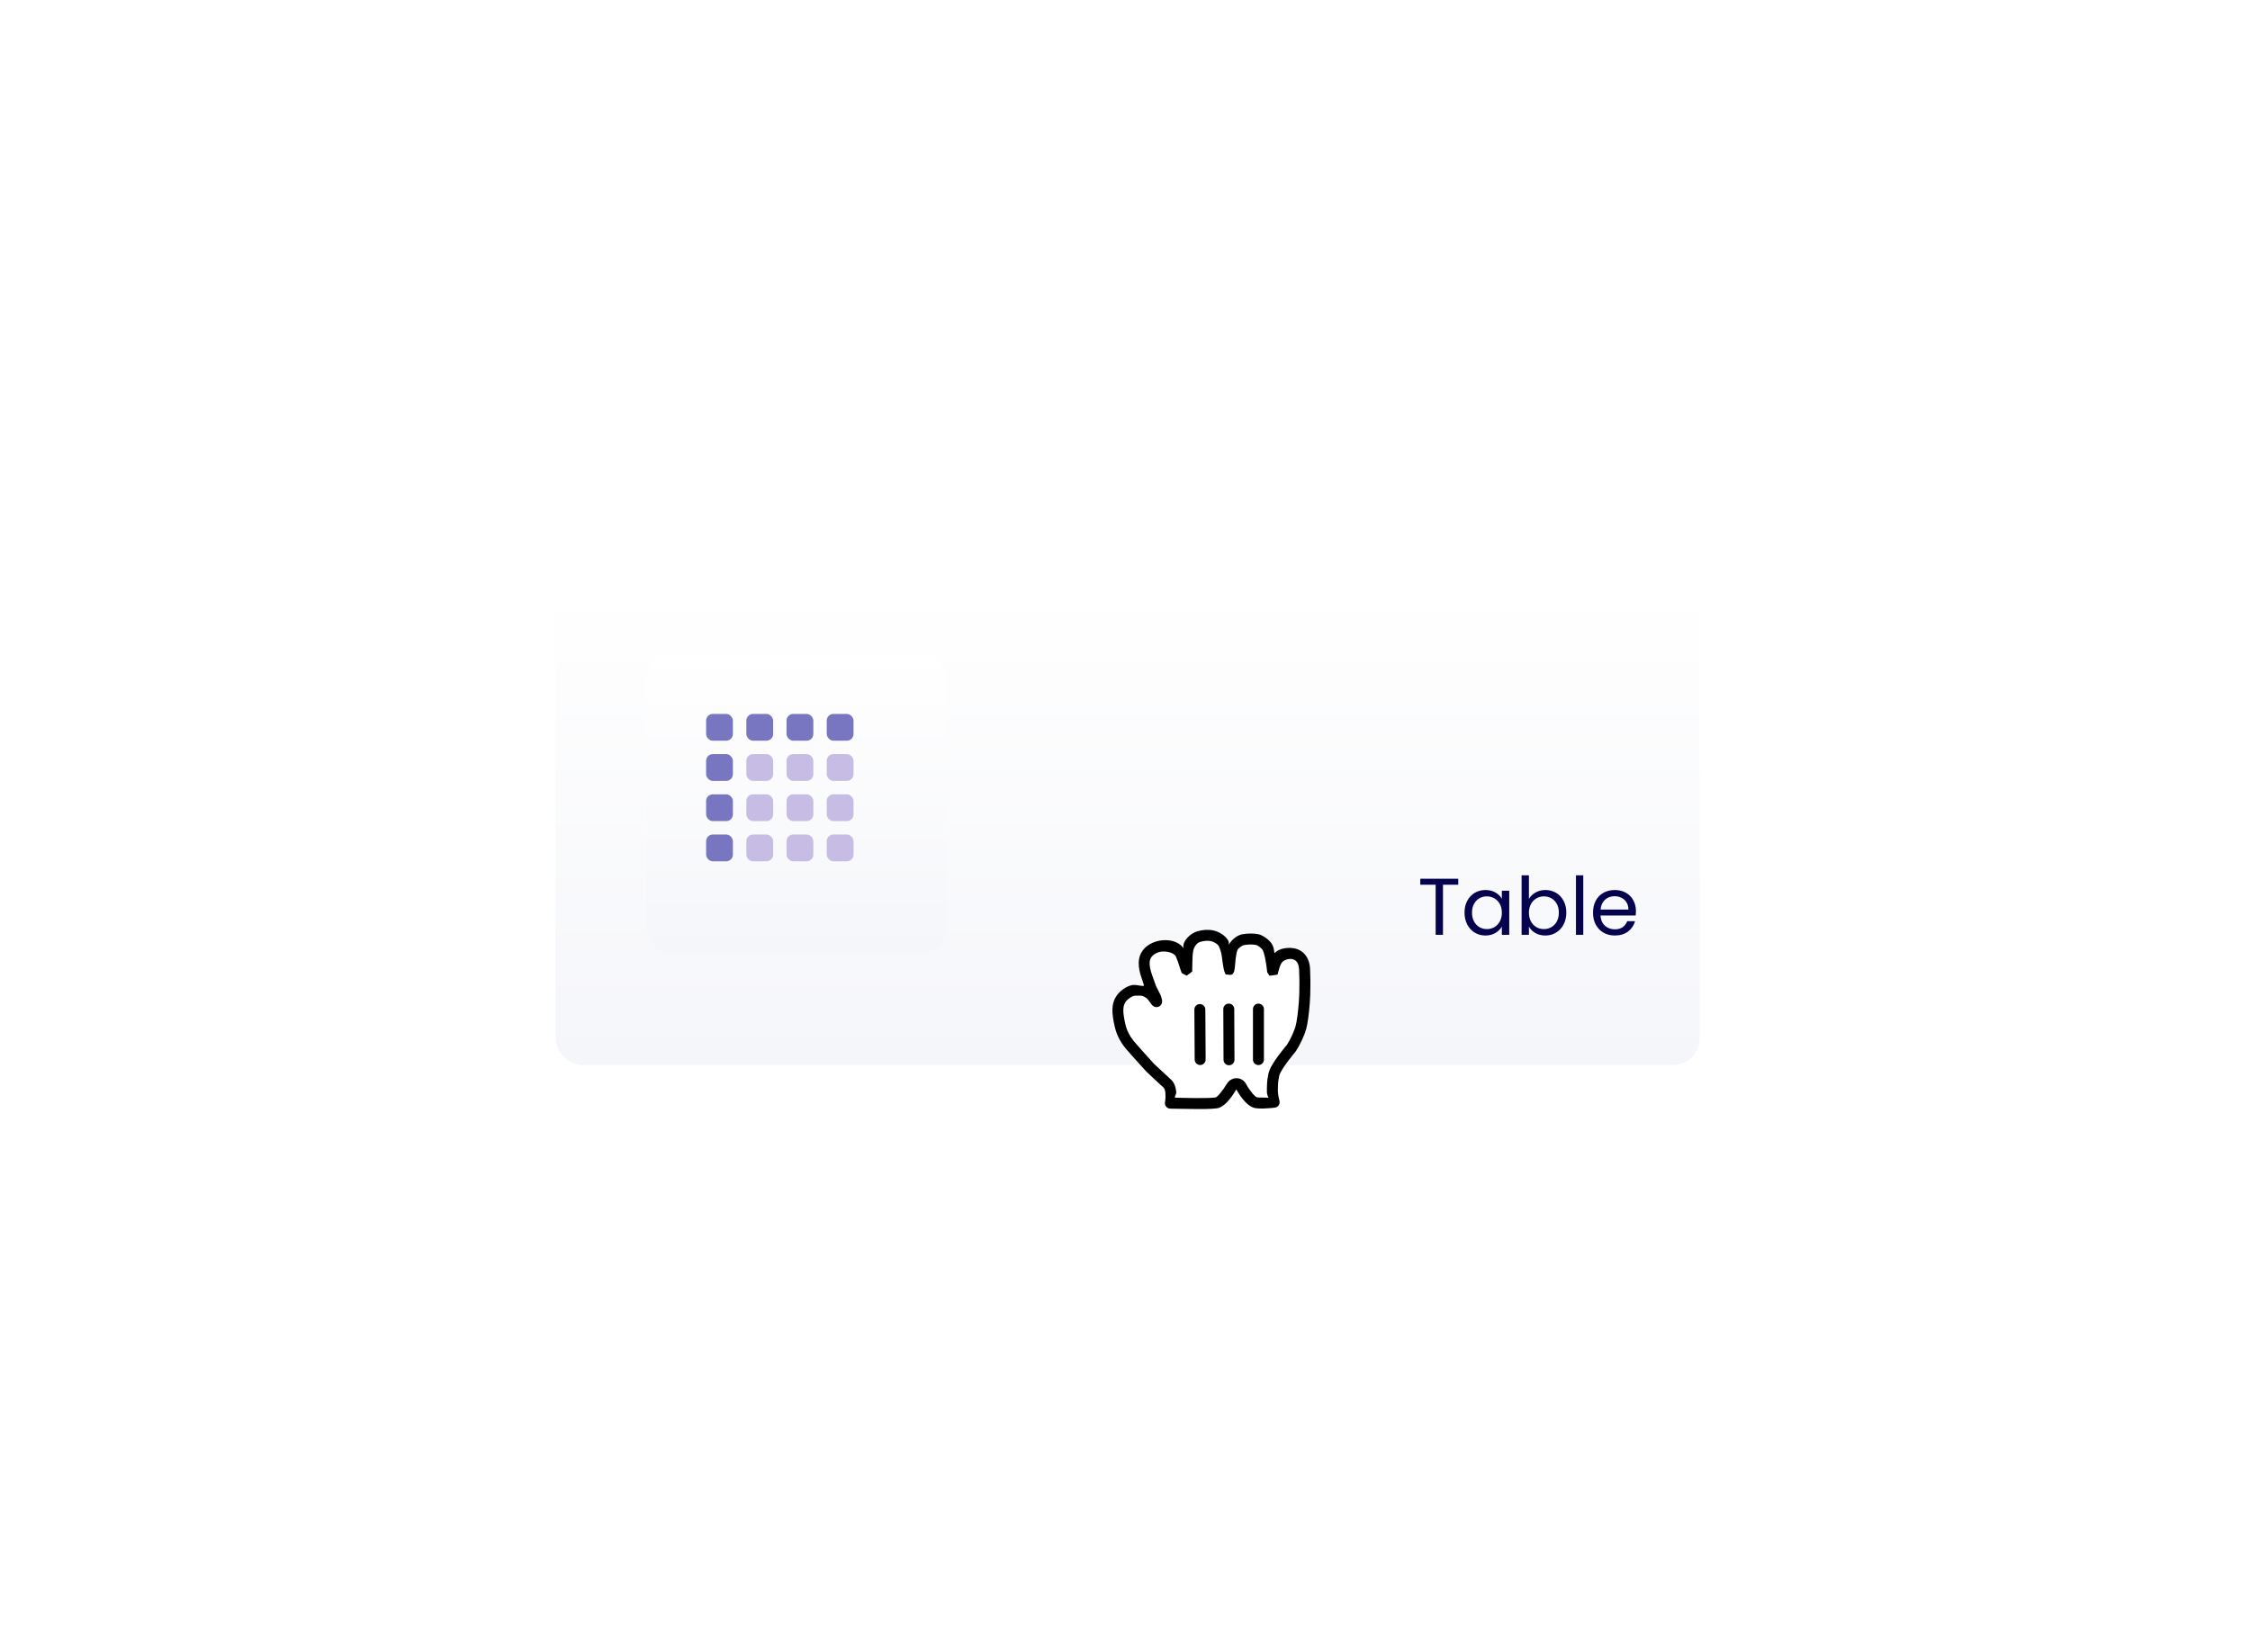 <svg width="320" height="235" viewBox="0 0 320 235" fill="none" xmlns="http://www.w3.org/2000/svg">
<g filter="url(#filter0_d_605_669)">
<g filter="url(#filter1_d_605_669)">
<rect x="79" y="47" width="162.727" height="68.517" rx="3.812" fill="url(#paint0_linear_605_669)"/>
</g>
<path d="M207.396 93.78V94.626H205.223V101.752H204.182V94.626H201.997V93.78H207.396ZM208.288 98.595C208.288 97.954 208.418 97.394 208.677 96.914C208.936 96.426 209.291 96.048 209.741 95.781C210.198 95.514 210.705 95.381 211.262 95.381C211.811 95.381 212.287 95.499 212.691 95.736C213.095 95.972 213.397 96.269 213.595 96.628V95.484H214.647V101.752H213.595V100.585C213.389 100.951 213.08 101.256 212.668 101.5C212.264 101.736 211.792 101.855 211.25 101.855C210.694 101.855 210.19 101.717 209.741 101.443C209.291 101.168 208.936 100.783 208.677 100.288C208.418 99.792 208.288 99.228 208.288 98.595ZM213.595 98.606C213.595 98.134 213.5 97.722 213.309 97.371C213.118 97.02 212.859 96.754 212.531 96.571C212.211 96.38 211.856 96.285 211.468 96.285C211.079 96.285 210.724 96.376 210.404 96.559C210.084 96.742 209.828 97.009 209.638 97.36C209.447 97.71 209.352 98.122 209.352 98.595C209.352 99.075 209.447 99.495 209.638 99.853C209.828 100.204 210.084 100.474 210.404 100.665C210.724 100.848 211.079 100.94 211.468 100.94C211.856 100.94 212.211 100.848 212.531 100.665C212.859 100.474 213.118 100.204 213.309 99.853C213.5 99.495 213.595 99.079 213.595 98.606ZM217.447 96.651C217.66 96.277 217.973 95.972 218.385 95.736C218.796 95.499 219.265 95.381 219.791 95.381C220.356 95.381 220.863 95.514 221.312 95.781C221.762 96.048 222.117 96.426 222.376 96.914C222.635 97.394 222.765 97.954 222.765 98.595C222.765 99.228 222.635 99.792 222.376 100.288C222.117 100.783 221.759 101.168 221.301 101.443C220.851 101.717 220.348 101.855 219.791 101.855C219.25 101.855 218.773 101.736 218.362 101.5C217.958 101.264 217.653 100.962 217.447 100.596V101.752H216.406V93.288H217.447V96.651ZM221.701 98.595C221.701 98.122 221.606 97.71 221.415 97.36C221.225 97.009 220.966 96.742 220.638 96.559C220.317 96.376 219.963 96.285 219.574 96.285C219.193 96.285 218.838 96.38 218.51 96.571C218.19 96.754 217.931 97.024 217.733 97.383C217.542 97.733 217.447 98.141 217.447 98.606C217.447 99.079 217.542 99.495 217.733 99.853C217.931 100.204 218.19 100.474 218.51 100.665C218.838 100.848 219.193 100.94 219.574 100.94C219.963 100.94 220.317 100.848 220.638 100.665C220.966 100.474 221.225 100.204 221.415 99.853C221.606 99.495 221.701 99.075 221.701 98.595ZM225.176 93.288V101.752H224.135V93.288H225.176ZM232.668 98.378C232.668 98.576 232.657 98.786 232.634 99.007H227.624C227.662 99.624 227.872 100.108 228.253 100.459C228.642 100.802 229.111 100.974 229.66 100.974C230.11 100.974 230.484 100.871 230.781 100.665C231.086 100.452 231.299 100.169 231.421 99.819H232.542C232.375 100.421 232.039 100.913 231.536 101.294C231.033 101.668 230.407 101.855 229.66 101.855C229.065 101.855 228.532 101.721 228.059 101.454C227.594 101.187 227.228 100.81 226.961 100.322C226.694 99.826 226.561 99.254 226.561 98.606C226.561 97.958 226.69 97.39 226.95 96.902C227.209 96.414 227.571 96.041 228.036 95.781C228.509 95.514 229.05 95.381 229.66 95.381C230.255 95.381 230.781 95.511 231.238 95.77C231.696 96.029 232.047 96.388 232.291 96.845C232.542 97.295 232.668 97.806 232.668 98.378ZM231.593 98.16C231.593 97.764 231.505 97.424 231.33 97.142C231.155 96.853 230.914 96.635 230.609 96.49C230.312 96.338 229.98 96.262 229.614 96.262C229.088 96.262 228.638 96.43 228.265 96.765C227.899 97.1 227.689 97.566 227.636 98.16H231.593Z" fill="#05034D"/>
<g filter="url(#filter2_d_605_669)">
<rect x="91.845" y="59.847" width="42.823" height="42.823" rx="3.812" fill="white"/>
<rect x="91.845" y="59.847" width="42.823" height="42.823" rx="3.812" fill="url(#paint1_linear_605_669)"/>
<rect x="100.424" y="74.141" width="3.812" height="3.812" rx="0.953" fill="#7876C1"/>
<rect x="106.146" y="74.141" width="3.812" height="3.812" rx="0.953" fill="#C7BCE4"/>
<rect x="106.146" y="79.861" width="3.812" height="3.812" rx="0.953" fill="#C7BCE4"/>
<rect x="106.146" y="85.58" width="3.812" height="3.812" rx="0.953" fill="#C7BCE4"/>
<rect x="111.862" y="74.141" width="3.812" height="3.812" rx="0.953" fill="#C7BCE4"/>
<rect x="111.862" y="79.861" width="3.812" height="3.812" rx="0.953" fill="#C7BCE4"/>
<rect x="111.862" y="85.58" width="3.812" height="3.812" rx="0.953" fill="#C7BCE4"/>
<rect x="117.579" y="74.141" width="3.812" height="3.812" rx="0.953" fill="#C7BCE4"/>
<rect x="117.579" y="79.861" width="3.812" height="3.812" rx="0.953" fill="#C7BCE4"/>
<rect x="117.579" y="85.58" width="3.812" height="3.812" rx="0.953" fill="#C7BCE4"/>
<rect x="100.424" y="68.425" width="3.812" height="3.812" rx="0.953" fill="#7876C1"/>
<rect x="106.146" y="68.425" width="3.812" height="3.812" rx="0.953" fill="#7876C1"/>
<rect x="111.862" y="68.425" width="3.812" height="3.812" rx="0.953" fill="#7876C1"/>
<rect x="117.579" y="68.425" width="3.812" height="3.812" rx="0.953" fill="#7876C1"/>
<rect x="100.424" y="79.861" width="3.812" height="3.812" rx="0.953" fill="#7876C1"/>
<rect x="100.424" y="85.58" width="3.812" height="3.812" rx="0.953" fill="#7876C1"/>
</g>
<g filter="url(#filter3_d_605_669)">
<path fill-rule="evenodd" clip-rule="evenodd" d="M164.189 101.589C162.645 102.163 161.996 103.278 161.953 104.455C161.925 105.231 162.091 105.964 162.433 106.921C162.379 106.77 162.634 107.529 162.685 107.697C162.79 108.048 161.674 107.575 160.995 107.712C160.239 107.86 159.234 108.508 158.71 109.368C158.094 110.377 158.064 111.536 158.539 113.622C158.798 114.759 159.298 115.717 160.015 116.626C160.333 117.029 161.202 117.97 161.268 118.054L163.03 120.007C163.343 120.289 163.566 120.498 164.226 121.125C164.88 121.745 165.191 122.034 165.479 122.279C165.6 122.382 165.703 122.653 165.743 123.055C165.777 123.387 165.765 123.756 165.724 124.113C165.71 124.236 165.697 124.325 165.689 124.367C165.602 124.842 165.965 125.281 166.448 125.286C166.896 125.29 167.248 125.296 168.156 125.312C168.353 125.315 168.353 125.315 168.55 125.318C170.978 125.36 172.191 125.349 173.074 125.238C174.017 125.119 174.998 123.969 175.83 122.547C176.542 123.816 177.53 125.051 178.529 125.21C178.843 125.261 179.225 125.277 179.669 125.267C180.002 125.26 180.356 125.238 180.712 125.206C180.977 125.183 181.188 125.159 181.314 125.142C181.783 125.081 182.09 124.62 181.965 124.164C181.938 124.065 181.894 123.884 181.85 123.657C181.799 123.391 181.762 123.132 181.746 122.896C181.735 122.748 181.733 122.614 181.74 122.498C181.752 122.294 181.756 122.18 181.762 121.914C181.765 121.821 181.765 121.821 181.768 121.738C181.779 121.455 181.816 121.188 181.937 120.607C181.989 120.358 182.243 119.876 182.643 119.279C182.761 119.102 182.891 118.917 183.03 118.727C183.294 118.364 183.579 117.997 183.863 117.646C184.034 117.436 184.165 117.278 184.239 117.193C184.855 116.313 185.511 114.871 185.753 114.025C185.985 113.212 186.173 111.688 186.281 110.251C186.344 109.421 186.367 108.748 186.367 107.697C186.367 107.494 186.367 107.494 186.367 107.33C186.368 107.099 186.368 107.099 186.367 106.899C186.366 106.574 186.356 106.249 186.324 105.456C186.259 103.767 185.333 102.675 183.968 102.464C182.807 102.285 181.77 102.634 181.314 103.121C181.157 103.288 181.322 102.543 180.866 101.826C180.524 101.29 179.634 100.603 178.953 100.469C178.256 100.333 177.426 100.348 176.665 100.483C175.998 100.602 175.24 101.184 174.854 101.826C174.596 102.256 174.935 101.814 174.66 101.34C174.281 100.688 173.398 100.105 172.553 99.932C171.834 99.784 171.013 99.84 170.27 100.064C169.37 100.332 168.156 101.34 168.299 102.464C167.585 101.34 165.702 101.028 164.189 101.589Z" fill="black"/>
<path fill-rule="evenodd" clip-rule="evenodd" d="M172.235 101.458C172.665 101.546 173.163 101.875 173.307 102.122C173.481 102.423 173.63 102.879 173.744 103.445C173.805 103.747 173.997 105.963 174.354 106.194C175.212 106.288 175.212 106.288 175.448 105.937C175.522 105.784 175.522 105.784 175.536 105.723C175.565 105.598 175.587 105.46 175.609 105.271L175.626 105.107L175.627 105.087L175.634 105.022C175.657 104.784 175.721 104.126 175.746 103.92C175.825 103.272 175.928 102.824 176.036 102.645C176.184 102.398 176.699 102.058 176.932 102.016C177.514 101.913 178.156 101.902 178.648 101.998C178.873 102.042 179.418 102.462 179.546 102.663C179.814 103.084 180.07 104.426 180.216 105.772C180.195 105.868 180.195 105.868 180.556 106.374C181.77 106.235 181.77 106.235 181.741 106.011C181.774 105.93 181.8 105.838 181.837 105.697C181.925 105.362 181.981 105.173 182.067 104.958C182.127 104.808 182.19 104.68 182.255 104.579C182.506 104.183 183.156 103.915 183.725 104.003C184.336 104.098 184.725 104.557 184.762 105.517C184.793 106.294 184.803 106.605 184.804 106.908L184.803 107.696C184.803 108.711 184.782 109.345 184.722 110.135C184.623 111.463 184.442 112.922 184.25 113.597C184.053 114.285 183.467 115.572 183.003 116.241C182.969 116.274 182.828 116.442 182.647 116.665C182.347 117.035 182.047 117.423 181.765 117.81C181.615 118.016 181.474 118.217 181.343 118.412C180.837 119.168 180.511 119.785 180.406 120.29C180.269 120.949 180.221 121.297 180.206 121.676C180.202 121.778 180.202 121.778 180.2 121.877C180.194 122.125 180.19 122.224 180.179 122.406C180.169 122.596 180.172 122.795 180.186 123.006C180.208 123.31 180.406 123.728 180.406 123.728C180.406 123.728 179.924 123.703 179.629 123.71C179.272 123.718 178.975 123.705 178.77 123.672C178.47 123.624 177.669 122.621 177.258 121.839C176.63 120.642 175.106 120.7 174.481 121.758C173.924 122.711 173.112 123.663 172.874 123.693C172.097 123.79 170.908 123.801 168.571 123.761C168.374 123.757 167.616 123.734 167.23 123.728C166.843 123.722 167.334 123.356 167.287 122.899C167.21 122.132 166.973 121.506 166.48 121.091C166.226 120.874 165.924 120.594 165.306 120.008C164.614 119.351 164.388 119.138 164.116 118.9L162.452 117.05C162.37 116.943 161.501 116.001 161.233 115.661C160.65 114.922 160.255 114.166 160.052 113.276C159.659 111.549 159.68 110.76 160.034 110.179C160.32 109.71 160.944 109.308 161.293 109.24C161.649 109.168 162.438 109.205 162.584 109.286C162.79 109.398 162.862 109.438 162.924 109.475C162.999 109.519 163.048 109.554 163.094 109.593C163.165 109.655 163.245 109.742 163.352 109.885C163.427 109.985 163.514 110.104 163.648 110.286C163.774 110.456 163.839 110.537 163.926 110.616C164.508 111.149 165.346 110.684 165.277 109.939C165.265 109.813 165.231 109.675 165.163 109.447C165.111 109.265 165.122 109.258 165.032 109.072L164.927 108.86C164.857 108.724 164.761 108.537 164.623 108.27C164.442 107.918 164.333 107.671 164.261 107.43L164.19 107.218C164.111 106.988 163.992 106.66 163.928 106.487L163.887 106.373L163.891 106.39L163.767 106.021C163.575 105.423 163.488 104.954 163.504 104.511C163.526 103.914 163.837 103.379 164.725 103.049C165.559 102.74 166.964 103.052 167.23 103.628C167.319 103.822 167.415 104.068 167.518 104.364L167.6 104.607C167.715 104.955 167.88 105.469 167.888 105.496C167.944 105.669 167.986 105.784 168.032 105.879C168.036 106.01 168.036 106.01 168.768 106.361C169.634 105.755 169.634 105.755 169.557 105.581C169.569 105.399 169.573 105.221 169.577 104.806C169.582 104.32 169.586 104.118 169.598 103.851C169.625 103.238 169.689 102.789 169.791 102.525C169.981 102.031 170.316 101.674 170.712 101.556C171.22 101.403 171.781 101.364 172.235 101.458ZM174.755 110.34C174.325 110.342 173.978 110.693 173.98 111.123L174.013 118.336C174.015 118.766 174.365 119.113 174.795 119.111C175.226 119.109 175.573 118.759 175.571 118.329L175.537 111.116C175.535 110.685 175.185 110.338 174.755 110.34ZM178.978 110.345C178.548 110.345 178.199 110.694 178.199 111.124V118.308C178.199 118.738 178.548 119.087 178.978 119.087C179.408 119.087 179.757 118.738 179.757 118.308V111.124C179.757 110.694 179.408 110.345 178.978 110.345ZM170.641 110.406C170.211 110.409 169.865 110.759 169.867 111.19L169.911 118.305C169.914 118.735 170.264 119.082 170.694 119.079C171.125 119.077 171.471 118.726 171.469 118.296L171.425 111.18C171.422 110.75 171.071 110.403 170.641 110.406Z" fill="white"/>
</g>
</g>
<defs>
<filter id="filter0_d_605_669" x="0.928" y="0.157" width="318.872" height="234.485" filterUnits="userSpaceOnUse" color-interpolation-filters="sRGB">
<feFlood flood-opacity="0" result="BackgroundImageFix"/>
<feColorMatrix in="SourceAlpha" type="matrix" values="0 0 0 0 0 0 0 0 0 0 0 0 0 0 0 0 0 0 127 0" result="hardAlpha"/>
<feOffset dy="31.229"/>
<feGaussianBlur stdDeviation="39.036"/>
<feColorMatrix type="matrix" values="0 0 0 0 0.227 0 0 0 0 0.267 0 0 0 0 0.365 0 0 0 0.5 0"/>
<feBlend mode="normal" in2="BackgroundImageFix" result="effect1_dropShadow_605_669"/>
<feBlend mode="normal" in="SourceGraphic" in2="effect1_dropShadow_605_669" result="shape"/>
</filter>
<filter id="filter1_d_605_669" x="69.469" y="42.234" width="181.789" height="87.579" filterUnits="userSpaceOnUse" color-interpolation-filters="sRGB">
<feFlood flood-opacity="0" result="BackgroundImageFix"/>
<feColorMatrix in="SourceAlpha" type="matrix" values="0 0 0 0 0 0 0 0 0 0 0 0 0 0 0 0 0 0 127 0" result="hardAlpha"/>
<feOffset dy="4.765"/>
<feGaussianBlur stdDeviation="4.765"/>
<feColorMatrix type="matrix" values="0 0 0 0 0.013 0 0 0 0 0.078 0 0 0 0 0.246 0 0 0 0.15 0"/>
<feBlend mode="normal" in2="BackgroundImageFix" result="effect1_dropShadow_605_669"/>
<feBlend mode="normal" in="SourceGraphic" in2="effect1_dropShadow_605_669" result="shape"/>
</filter>
<filter id="filter2_d_605_669" x="88.032" y="57.941" width="50.448" height="50.448" filterUnits="userSpaceOnUse" color-interpolation-filters="sRGB">
<feFlood flood-opacity="0" result="BackgroundImageFix"/>
<feColorMatrix in="SourceAlpha" type="matrix" values="0 0 0 0 0 0 0 0 0 0 0 0 0 0 0 0 0 0 127 0" result="hardAlpha"/>
<feOffset dy="1.906"/>
<feGaussianBlur stdDeviation="1.906"/>
<feColorMatrix type="matrix" values="0 0 0 0 0.725 0 0 0 0 0.722 0 0 0 0 0.839 0 0 0 0.2 0"/>
<feBlend mode="normal" in2="BackgroundImageFix" result="effect1_dropShadow_605_669"/>
<feBlend mode="normal" in="SourceGraphic" in2="effect1_dropShadow_605_669" result="shape"/>
</filter>
<filter id="filter3_d_605_669" x="155.815" y="98.651" width="32.95" height="30.285" filterUnits="userSpaceOnUse" color-interpolation-filters="sRGB">
<feFlood flood-opacity="0" result="BackgroundImageFix"/>
<feColorMatrix in="SourceAlpha" type="matrix" values="0 0 0 0 0 0 0 0 0 0 0 0 0 0 0 0 0 0 127 0" result="hardAlpha"/>
<feOffset dy="1.198"/>
<feGaussianBlur stdDeviation="1.198"/>
<feColorMatrix type="matrix" values="0 0 0 0 0 0 0 0 0 0 0 0 0 0 0 0 0 0 0.405 0"/>
<feBlend mode="normal" in2="BackgroundImageFix" result="effect1_dropShadow_605_669"/>
<feBlend mode="normal" in="SourceGraphic" in2="effect1_dropShadow_605_669" result="shape"/>
</filter>
<linearGradient id="paint0_linear_605_669" x1="160.364" y1="47" x2="160.364" y2="115.517" gradientUnits="userSpaceOnUse">
<stop stop-color="white"/>
<stop offset="1" stop-color="#F5F6FA"/>
</linearGradient>
<linearGradient id="paint1_linear_605_669" x1="113.256" y1="59.847" x2="113.256" y2="102.67" gradientUnits="userSpaceOnUse">
<stop stop-color="white"/>
<stop offset="1" stop-color="#F5F6FA"/>
</linearGradient>
</defs>
</svg>

